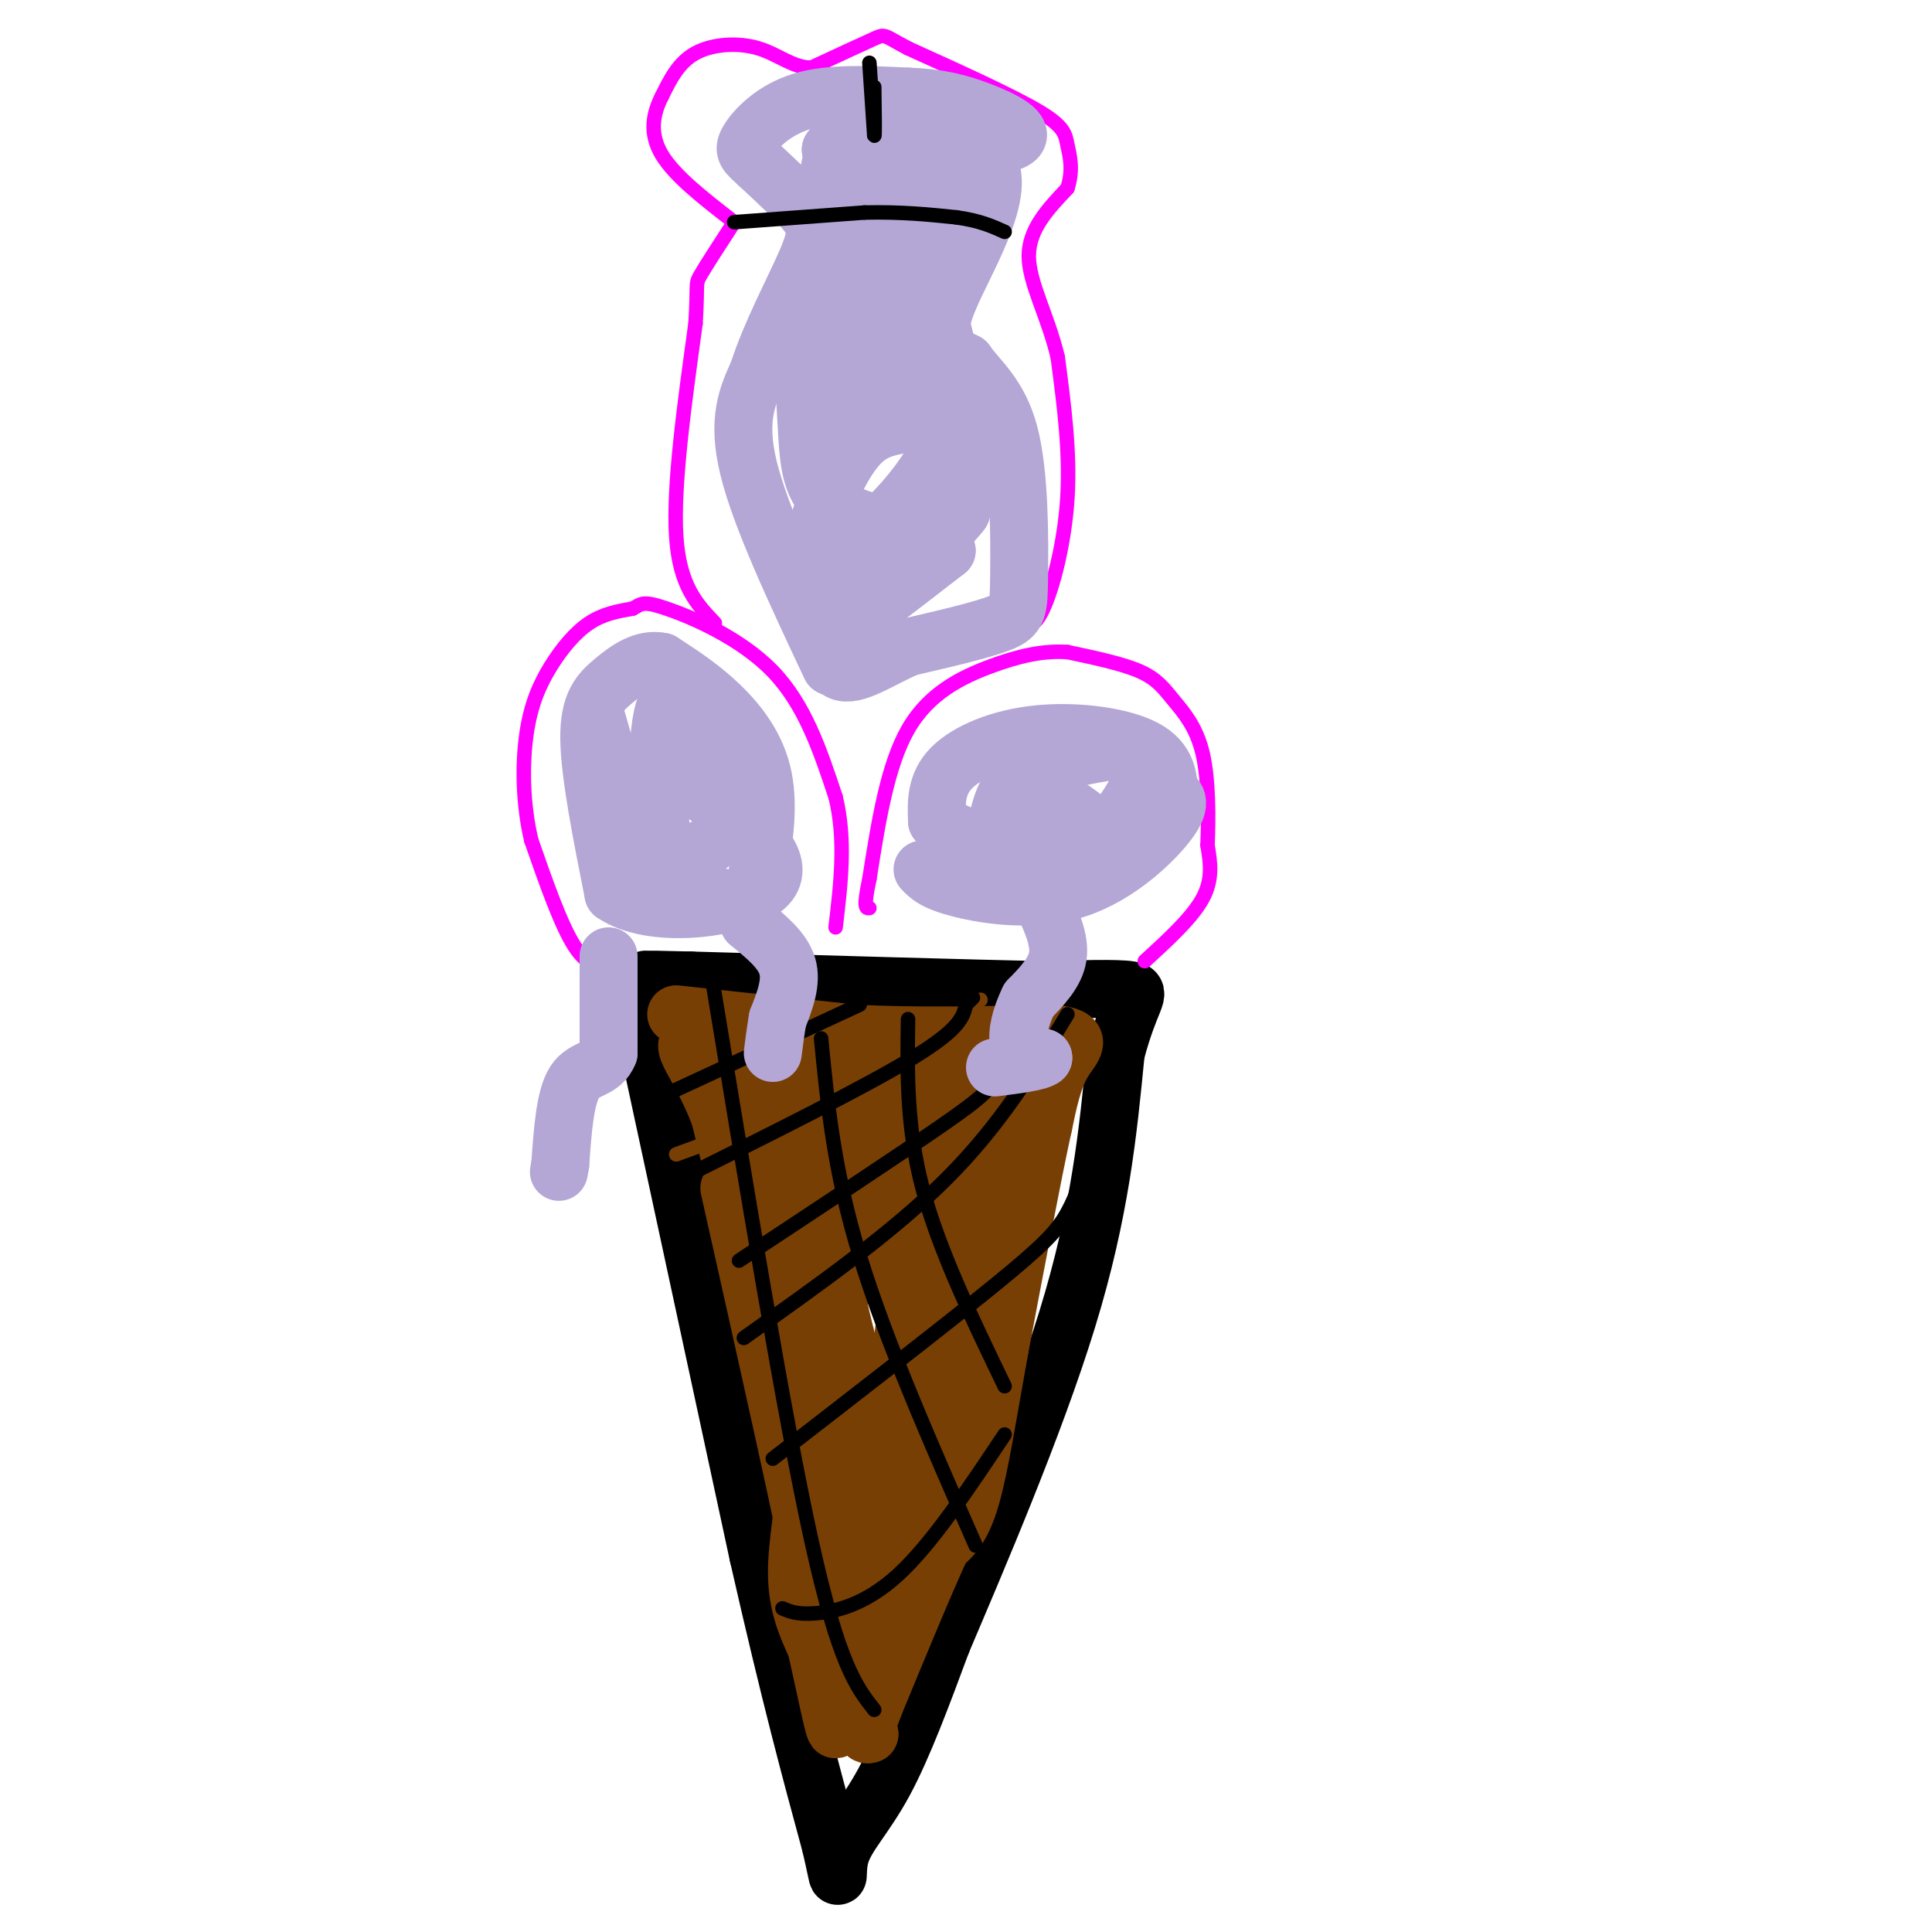 <svg viewBox='0 0 400 400' version='1.1' xmlns='http://www.w3.org/2000/svg' xmlns:xlink='http://www.w3.org/1999/xlink'><g fill='none' stroke='rgb(0,0,0)' stroke-width='12' stroke-linecap='round' stroke-linejoin='round'><path d='M132,206c0.000,0.000 25.000,116.000 25,116'/><path d='M157,322c6.667,29.333 10.833,44.667 15,60'/><path d='M172,382c2.381,10.286 0.833,6.000 2,2c1.167,-4.000 5.048,-7.714 9,-15c3.952,-7.286 7.976,-18.143 12,-29'/><path d='M195,340c7.200,-16.956 19.200,-44.844 26,-67c6.800,-22.156 8.400,-38.578 10,-55'/><path d='M231,218c3.022,-11.444 5.578,-12.556 3,-13c-2.578,-0.444 -10.289,-0.222 -18,0'/><path d='M216,205c-15.167,-0.333 -44.083,-1.167 -73,-2'/><path d='M143,203c-13.167,-0.333 -9.583,-0.167 -6,0'/></g>
<g fill='none' stroke='rgb(120,63,4)' stroke-width='12' stroke-linecap='round' stroke-linejoin='round'><path d='M152,225c0.000,0.000 0.100,0.100 0.1,0.1'/><path d='M140,210c0.000,0.000 37.000,4.000 37,4'/><path d='M177,214c13.000,0.667 27.000,0.333 41,0'/><path d='M218,214c7.000,0.756 4.000,2.644 2,6c-2.000,3.356 -3.000,8.178 -4,13'/><path d='M216,233c-2.167,9.833 -5.583,27.917 -9,46'/><path d='M207,279c-2.467,13.600 -4.133,24.600 -6,31c-1.867,6.400 -3.933,8.200 -6,10'/><path d='M195,320c-3.333,7.167 -8.667,20.083 -14,33'/><path d='M181,353c-2.500,6.500 -1.750,6.250 -1,6'/><path d='M180,359c-0.667,-2.500 -1.833,-11.750 -3,-21'/><path d='M177,338c-2.667,-11.333 -7.833,-29.167 -13,-47'/><path d='M164,291c-4.667,-17.833 -9.833,-38.917 -15,-60'/><path d='M149,231c-5.000,-12.933 -10.000,-15.267 -4,-16c6.000,-0.733 23.000,0.133 40,1'/><path d='M185,216c11.274,-0.893 19.458,-3.625 23,2c3.542,5.625 2.440,19.607 1,28c-1.440,8.393 -3.220,11.196 -5,14'/><path d='M204,260c-3.500,14.667 -9.750,44.333 -16,74'/><path d='M188,334c-2.810,11.476 -1.833,3.167 -2,2c-0.167,-1.167 -1.476,4.810 -6,-8c-4.524,-12.810 -12.262,-44.405 -20,-76'/><path d='M160,252c-6.000,-18.844 -11.000,-27.956 -5,-32c6.000,-4.044 23.000,-3.022 40,-2'/><path d='M195,218c8.000,-0.500 8.000,-0.750 9,0c1.000,0.750 3.000,2.500 1,16c-2.000,13.500 -8.000,38.750 -14,64'/><path d='M191,298c-2.667,14.679 -2.333,19.375 -4,21c-1.667,1.625 -5.333,0.179 -9,-9c-3.667,-9.179 -7.333,-26.089 -11,-43'/><path d='M167,267c-4.689,-15.889 -10.911,-34.111 -6,-42c4.911,-7.889 20.956,-5.444 37,-3'/><path d='M198,222c6.405,0.226 3.917,2.292 4,2c0.083,-0.292 2.738,-2.940 0,12c-2.738,14.940 -10.869,47.470 -19,80'/><path d='M183,316c-4.553,9.544 -6.437,-6.596 -10,-23c-3.563,-16.404 -8.805,-33.070 -11,-45c-2.195,-11.930 -1.341,-19.123 0,-22c1.341,-2.877 3.171,-1.439 5,0'/><path d='M167,226c6.488,1.012 20.208,3.542 26,2c5.792,-1.542 3.655,-7.155 1,3c-2.655,10.155 -5.827,36.077 -9,62'/><path d='M185,293c-1.548,10.335 -0.918,5.173 -2,2c-1.082,-3.173 -3.878,-4.356 -7,-15c-3.122,-10.644 -6.571,-30.750 -8,-40c-1.429,-9.250 -0.837,-7.643 0,-7c0.837,0.643 1.918,0.321 3,0'/><path d='M171,233c3.286,0.155 10.000,0.542 13,0c3.000,-0.542 2.286,-2.012 1,3c-1.286,5.012 -3.143,16.506 -5,28'/><path d='M180,264c-1.702,-1.690 -3.458,-19.917 -5,-26c-1.542,-6.083 -2.869,-0.024 -4,12c-1.131,12.024 -2.065,30.012 -3,48'/><path d='M168,298c-1.311,13.022 -3.089,21.578 -3,28c0.089,6.422 2.044,10.711 4,15'/><path d='M169,341c1.644,7.222 3.756,17.778 4,17c0.244,-0.778 -1.378,-12.889 -3,-25'/><path d='M170,333c-3.667,-18.667 -11.333,-52.833 -19,-87'/></g>
<g fill='none' stroke='rgb(120,63,4)' stroke-width='3' stroke-linecap='round' stroke-linejoin='round'><path d='M140,239c13.250,-4.833 26.500,-9.667 37,-15c10.500,-5.333 18.250,-11.167 26,-17'/></g>
<g fill='none' stroke='rgb(0,0,0)' stroke-width='3' stroke-linecap='round' stroke-linejoin='round'><path d='M141,244c19.083,-9.500 38.167,-19.000 48,-25c9.833,-6.000 10.417,-8.500 11,-11'/><path d='M200,208c2.000,-2.000 1.500,-1.500 1,-1'/><path d='M137,227c0.000,0.000 41.000,-19.000 41,-19'/><path d='M154,277c15.417,-10.917 30.833,-21.833 42,-33c11.167,-11.167 18.083,-22.583 25,-34'/><path d='M153,261c16.600,-10.956 33.200,-21.911 42,-28c8.800,-6.089 9.800,-7.311 12,-11c2.200,-3.689 5.600,-9.844 9,-16'/><path d='M160,302c17.867,-13.822 35.733,-27.644 46,-36c10.267,-8.356 12.933,-11.244 15,-15c2.067,-3.756 3.533,-8.378 5,-13'/><path d='M162,333c1.556,0.667 3.111,1.333 7,1c3.889,-0.333 10.111,-1.667 17,-8c6.889,-6.333 14.444,-17.667 22,-29'/><path d='M181,354c-3.667,-4.667 -7.333,-9.333 -13,-35c-5.667,-25.667 -13.333,-72.333 -21,-119'/><path d='M202,320c-9.333,-21.250 -18.667,-42.500 -24,-60c-5.333,-17.500 -6.667,-31.250 -8,-45'/><path d='M208,287c-6.833,-14.167 -13.667,-28.333 -17,-41c-3.333,-12.667 -3.167,-23.833 -3,-35'/></g>
<g fill='none' stroke='rgb(255,0,255)' stroke-width='3' stroke-linecap='round' stroke-linejoin='round'><path d='M127,200c-2.583,0.167 -5.167,0.333 -8,-4c-2.833,-4.333 -5.917,-13.167 -9,-22'/><path d='M110,174c-1.823,-7.671 -1.880,-15.850 -1,-22c0.880,-6.150 2.699,-10.271 5,-14c2.301,-3.729 5.086,-7.065 8,-9c2.914,-1.935 5.957,-2.467 9,-3'/><path d='M131,126c1.821,-0.929 1.875,-1.750 7,0c5.125,1.750 15.321,6.071 22,13c6.679,6.929 9.839,16.464 13,26'/><path d='M173,165c2.167,8.833 1.083,17.917 0,27'/><path d='M237,199c4.917,-4.500 9.833,-9.000 12,-13c2.167,-4.000 1.583,-7.500 1,-11'/><path d='M250,175c0.228,-5.421 0.298,-13.474 -1,-19c-1.298,-5.526 -3.965,-8.526 -6,-11c-2.035,-2.474 -3.439,-4.421 -7,-6c-3.561,-1.579 -9.281,-2.789 -15,-4'/><path d='M221,135c-5.024,-0.345 -10.083,0.792 -16,3c-5.917,2.208 -12.690,5.488 -17,13c-4.310,7.512 -6.155,19.256 -8,31'/><path d='M180,182c-1.333,6.167 -0.667,6.083 0,6'/><path d='M148,129c-3.667,-3.833 -7.333,-7.667 -8,-18c-0.667,-10.333 1.667,-27.167 4,-44'/><path d='M144,67c0.533,-8.578 -0.133,-8.022 1,-10c1.133,-1.978 4.067,-6.489 7,-11'/><path d='M211,129c1.511,0.644 3.022,1.289 5,-3c1.978,-4.289 4.422,-13.511 5,-23c0.578,-9.489 -0.711,-19.244 -2,-29'/><path d='M219,74c-2.000,-8.556 -6.000,-15.444 -6,-21c-0.000,-5.556 4.000,-9.778 8,-14'/><path d='M221,39c1.274,-3.940 0.458,-6.792 0,-9c-0.458,-2.208 -0.560,-3.774 -6,-7c-5.440,-3.226 -16.220,-8.113 -27,-13'/><path d='M188,10c-5.178,-2.733 -4.622,-3.067 -7,-2c-2.378,1.067 -7.689,3.533 -13,6'/><path d='M168,14c-3.810,0.071 -6.833,-2.750 -11,-4c-4.167,-1.250 -9.476,-0.929 -13,1c-3.524,1.929 -5.262,5.464 -7,9'/><path d='M137,20c-1.756,3.444 -2.644,7.556 0,12c2.644,4.444 8.822,9.222 15,14'/></g>
<g fill='none' stroke='rgb(180,167,214)' stroke-width='12' stroke-linecap='round' stroke-linejoin='round'><path d='M126,179c0.000,0.000 24.000,7.000 24,7'/><path d='M150,186c5.132,0.665 5.963,-1.172 7,-6c1.037,-4.828 2.279,-12.646 1,-19c-1.279,-6.354 -5.080,-11.244 -9,-15c-3.920,-3.756 -7.960,-6.378 -12,-9'/><path d='M137,137c-3.762,-0.821 -7.167,1.625 -10,4c-2.833,2.375 -5.095,4.679 -5,12c0.095,7.321 2.548,19.661 5,32'/><path d='M127,185c7.988,5.488 25.458,3.208 31,-1c5.542,-4.208 -0.845,-10.345 -5,-14c-4.155,-3.655 -6.077,-4.827 -8,-6'/><path d='M145,164c-2.644,-6.510 -5.255,-19.786 -7,-18c-1.745,1.786 -2.624,18.635 -1,26c1.624,7.365 5.750,5.247 8,4c2.250,-1.247 2.625,-1.624 3,-2'/><path d='M148,174c1.369,-2.464 3.292,-7.625 1,-12c-2.292,-4.375 -8.798,-7.964 -12,-5c-3.202,2.964 -3.101,12.482 -3,22'/><path d='M134,179c-2.333,-1.667 -6.667,-16.833 -11,-32'/><path d='M191,180c1.232,1.310 2.464,2.619 8,4c5.536,1.381 15.375,2.833 24,0c8.625,-2.833 16.036,-9.952 19,-14c2.964,-4.048 1.482,-5.024 0,-6'/><path d='M242,164c-0.077,-2.708 -0.268,-6.478 -5,-9c-4.732,-2.522 -14.005,-3.794 -22,-3c-7.995,0.794 -14.713,3.656 -18,7c-3.287,3.344 -3.144,7.172 -3,11'/><path d='M194,170c4.960,3.860 18.859,8.009 25,10c6.141,1.991 4.522,1.822 6,-1c1.478,-2.822 6.052,-8.298 9,-13c2.948,-4.702 4.271,-8.629 2,-10c-2.271,-1.371 -8.135,-0.185 -14,1'/><path d='M222,157c-4.670,0.735 -9.344,2.073 -12,5c-2.656,2.927 -3.292,7.442 -4,10c-0.708,2.558 -1.488,3.159 2,3c3.488,-0.159 11.244,-1.080 19,-2'/><path d='M227,173c0.833,-2.167 -6.583,-6.583 -14,-11'/><path d='M172,138c-7.250,-15.417 -14.500,-30.833 -17,-41c-2.500,-10.167 -0.250,-15.083 2,-20'/><path d='M157,77c2.452,-7.821 7.583,-17.375 10,-23c2.417,-5.625 2.119,-7.321 0,-10c-2.119,-2.679 -6.060,-6.339 -10,-10'/><path d='M157,34c-2.393,-2.214 -3.375,-2.750 -2,-5c1.375,-2.250 5.107,-6.214 11,-8c5.893,-1.786 13.946,-1.393 22,-1'/><path d='M188,20c6.095,0.202 10.333,1.208 15,3c4.667,1.792 9.762,4.369 7,6c-2.762,1.631 -13.381,2.315 -24,3'/><path d='M186,32c-6.333,0.333 -10.167,-0.333 -14,-1'/><path d='M172,31c5.595,-1.345 26.583,-4.208 32,2c5.417,6.208 -4.738,21.488 -8,30c-3.262,8.512 0.369,10.256 4,12'/><path d='M200,75c2.533,3.640 6.864,6.738 9,15c2.136,8.262 2.075,21.686 2,29c-0.075,7.314 -0.164,8.518 -4,10c-3.836,1.482 -11.418,3.241 -19,5'/><path d='M188,134c-5.864,2.509 -11.026,6.281 -14,5c-2.974,-1.281 -3.762,-7.614 -2,-13c1.762,-5.386 6.075,-9.825 11,-13c4.925,-3.175 10.463,-5.088 16,-7'/><path d='M199,106c-2.978,4.156 -18.422,18.044 -21,21c-2.578,2.956 7.711,-5.022 18,-13'/><path d='M196,114c-1.083,-2.214 -12.790,-1.249 -19,-2c-6.210,-0.751 -6.924,-3.218 -6,-7c0.924,-3.782 3.485,-8.880 6,-12c2.515,-3.120 4.985,-4.263 9,-5c4.015,-0.737 9.576,-1.068 12,1c2.424,2.068 1.712,6.534 1,11'/><path d='M199,100c0.205,3.802 0.219,7.805 -5,9c-5.219,1.195 -15.669,-0.420 -21,-4c-5.331,-3.580 -5.542,-9.124 -6,-17c-0.458,-7.876 -1.162,-18.082 0,-22c1.162,-3.918 4.189,-1.548 6,1c1.811,2.548 2.405,5.274 3,8'/><path d='M176,75c1.145,2.985 2.507,6.447 0,15c-2.507,8.553 -8.885,22.198 -8,26c0.885,3.802 9.031,-2.239 15,-8c5.969,-5.761 9.761,-11.243 12,-16c2.239,-4.757 2.925,-8.788 2,-15c-0.925,-6.212 -3.463,-14.606 -6,-23'/><path d='M191,54c-2.067,-4.892 -4.234,-5.620 -5,-8c-0.766,-2.380 -0.129,-6.410 0,-9c0.129,-2.590 -0.249,-3.740 -3,0c-2.751,3.740 -7.876,12.370 -13,21'/><path d='M170,58c-2.742,8.614 -3.096,19.649 -2,24c1.096,4.351 3.641,2.018 4,-10c0.359,-12.018 -1.469,-33.719 0,-38c1.469,-4.281 6.234,8.860 11,22'/><path d='M183,56c2.745,11.340 4.107,28.689 2,26c-2.107,-2.689 -7.683,-25.416 -10,-36c-2.317,-10.584 -1.376,-9.024 0,-9c1.376,0.024 3.188,-1.488 5,-3'/><path d='M180,34c4.262,-2.679 12.417,-7.875 15,-1c2.583,6.875 -0.405,25.821 -3,35c-2.595,9.179 -4.798,8.589 -7,8'/><path d='M216,187c1.750,3.833 3.500,7.667 3,11c-0.500,3.333 -3.250,6.167 -6,9'/><path d='M213,207c-1.600,3.267 -2.600,6.933 -2,9c0.600,2.067 2.800,2.533 5,3'/><path d='M216,219c-0.833,0.833 -5.417,1.417 -10,2'/><path d='M155,191c3.500,2.833 7.000,5.667 8,9c1.000,3.333 -0.500,7.167 -2,11'/><path d='M161,211c-0.500,3.000 -0.750,5.000 -1,7'/><path d='M126,198c0.000,0.000 0.000,20.000 0,20'/><path d='M126,218c-1.422,3.689 -4.978,2.911 -7,6c-2.022,3.089 -2.511,10.044 -3,17'/><path d='M116,241c-0.500,2.833 -0.250,1.417 0,0'/></g>
<g fill='none' stroke='rgb(0,0,0)' stroke-width='3' stroke-linecap='round' stroke-linejoin='round'><path d='M180,13c0.000,0.000 1.000,15.000 1,15'/><path d='M181,28c0.167,0.833 0.083,-4.583 0,-10'/><path d='M152,46c0.000,0.000 27.000,-2.000 27,-2'/><path d='M179,44c7.667,-0.167 13.333,0.417 19,1'/><path d='M198,45c4.833,0.667 7.417,1.833 10,3'/></g>
</svg>